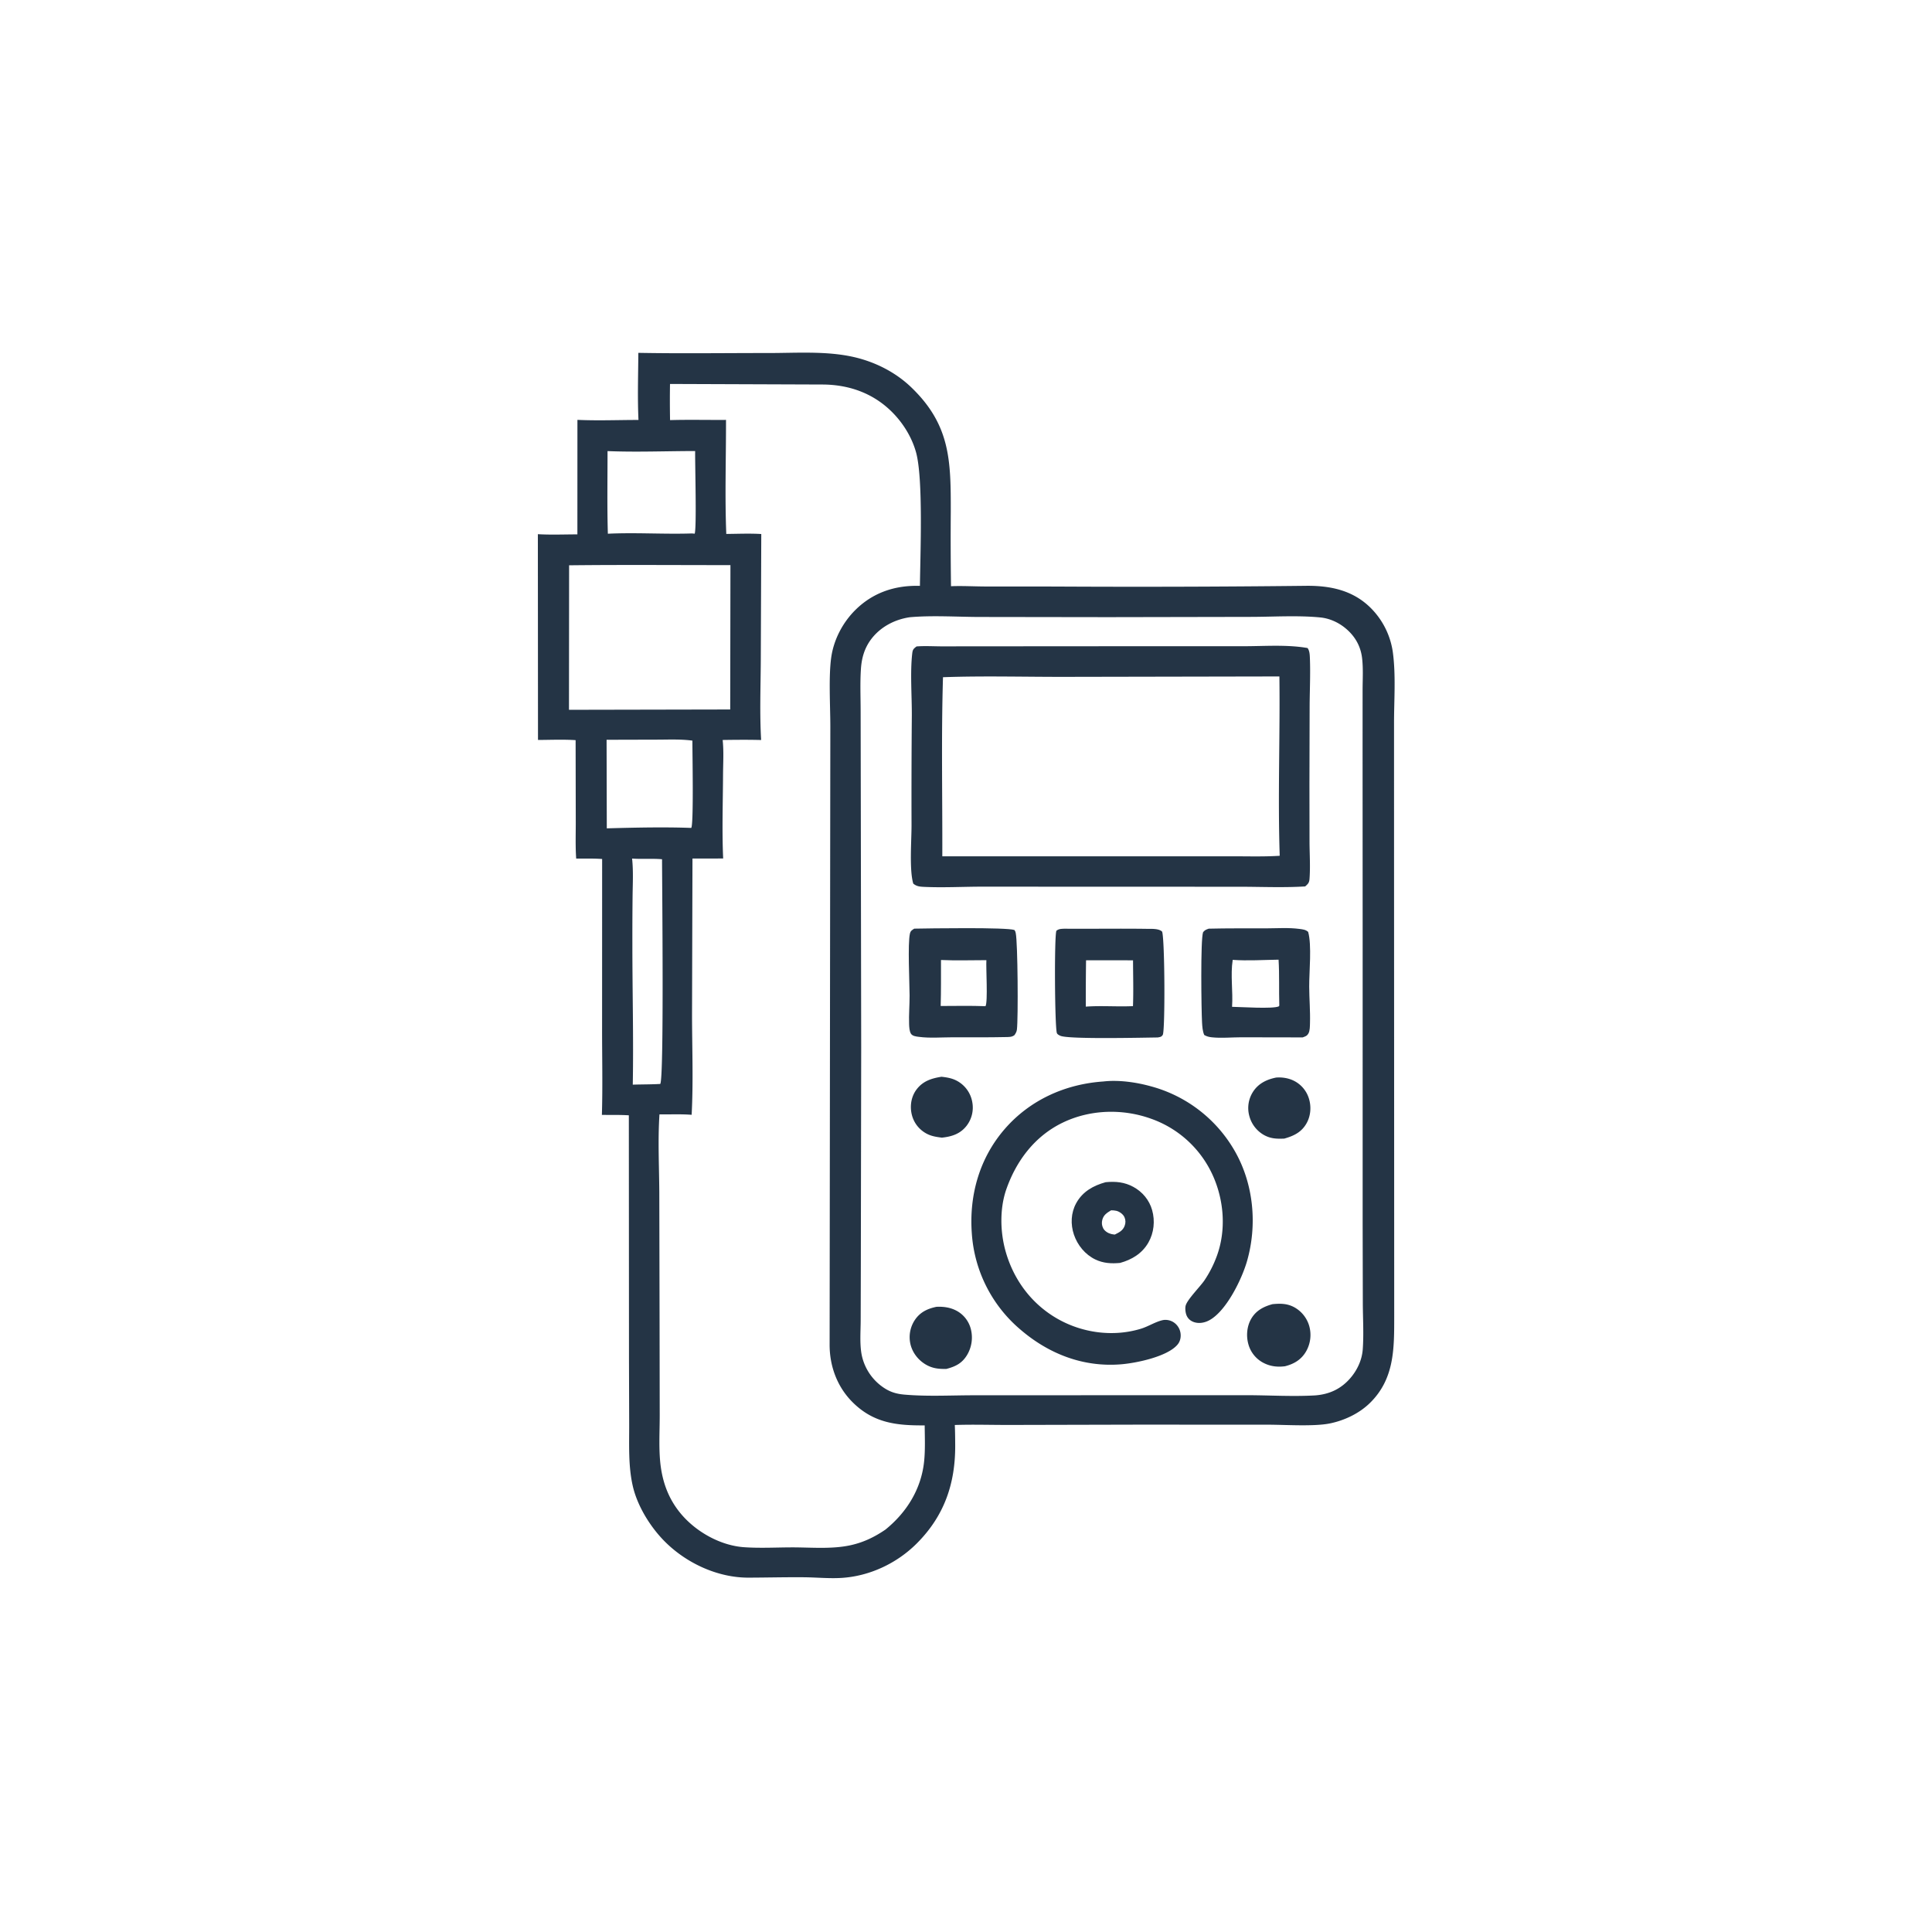 <svg version="1.1" xmlns="http://www.w3.org/2000/svg" style="display: block;" viewBox="0 0 2048 2048" width="1024" height="1024">
<path transform="translate(0,0)" fill="rgb(36,52,69)" d="M 676.662 374.035 C 722.484 374.874 768.492 374.195 814.331 374.228 C 844.121 374.25 876.153 371.841 905.285 378.527 C 927.542 383.635 949.084 394.435 965.642 410.27 C 1007.71 450.502 1007.91 488.66 1007.86 542.479 A 3607.1 3607.1 0 0 0 1008.11 621.412 C 1019.98 620.929 1032.14 621.645 1044.04 621.698 L 1117.04 621.748 A 16074.3 16074.3 0 0 0 1383.68 620.999 C 1409.41 620.6 1433.67 625.395 1452.69 644.124 A 82.67 82.67 0 0 1 1476.42 691.035 C 1479.79 715.479 1477.71 742.213 1477.73 766.94 L 1477.75 910.173 L 1477.92 1395.56 C 1477.91 1429.45 1478.31 1461.49 1452.3 1487.09 C 1440.99 1498.23 1425.38 1505.66 1409.91 1508.86 C 1392.94 1512.36 1362.39 1510.23 1343.82 1510.23 L 1207.5 1510.18 L 1072 1510.5 C 1052.05 1510.58 1032.07 1509.88 1012.13 1510.55 C 1012.47 1517.61 1012.5 1524.72 1012.55 1531.78 C 1012.8 1572.52 1001.05 1606.86 971.847 1636.08 C 950.811 1657.13 921.899 1670.82 892.02 1672.65 C 878.861 1673.46 865.278 1672.07 852.05 1671.96 C 832.512 1671.8 812.993 1672.31 793.459 1672.37 C 760.695 1672.47 727.392 1656.93 704.505 1633.87 C 689.279 1618.53 675.604 1596.41 670.762 1575.21 C 665.88 1553.84 667.045 1531.35 666.957 1509.56 L 666.744 1440.19 L 666.601 1182.28 C 657.129 1181.7 647.523 1181.93 638.03 1181.84 C 638.964 1150.64 638.171 1119.18 638.238 1087.94 L 638.29 910.562 C 629.185 909.9 619.916 910.189 610.785 910.147 C 609.824 896.558 610.418 882.568 610.33 868.922 L 610.175 784.583 C 597.021 783.713 583.493 784.342 570.297 784.378 L 570.157 566.253 C 583.983 567.071 598.192 566.456 612.055 566.459 L 612.095 445.073 C 633.756 446.064 655.166 445.163 676.814 445.162 C 675.715 421.548 676.519 397.674 676.662 374.035 z M 964.414 654.299 C 948.556 656.625 933.558 664.399 923.702 677.273 C 916.463 686.728 913.402 697.358 912.619 709.056 C 911.658 723.386 912.27 738.046 912.303 752.419 L 912.445 830.215 L 912.904 1110.43 L 912.522 1338.42 L 912.358 1399.7 C 912.325 1411.05 911.301 1423.35 913.118 1434.54 A 54.915 54.915 0 0 0 935.666 1470.24 C 943.09 1475.5 949.924 1477.59 958.877 1478.36 C 983.235 1480.48 1008.73 1479.05 1033.21 1479.05 L 1173.06 1479 L 1321.77 1478.97 C 1345.66 1479 1370.58 1480.58 1394.35 1479.16 C 1409.55 1477.97 1422.03 1472.08 1431.98 1460.2 C 1439.01 1451.8 1443.76 1441.39 1444.57 1430.4 C 1445.73 1414.56 1444.74 1398.02 1444.65 1382.12 L 1444.46 1295.99 L 1444.47 1001.61 L 1444.39 793.627 L 1444.41 731.871 C 1444.42 720.643 1445.18 708.778 1443.87 697.624 C 1442.31 684.411 1435.9 673.671 1425.54 665.377 C 1418.14 659.449 1408.99 655.439 1399.51 654.513 C 1375.33 652.151 1349.33 653.919 1324.97 653.918 L 1174.71 654.202 L 1037.51 654.007 C 1013.55 653.915 988.23 652.181 964.414 654.299 z M 710.237 407.01 A 1092.17 1092.17 0 0 0 710.295 445.333 C 729.988 444.751 749.874 445.273 769.604 445.119 C 769.673 485.244 768.285 525.933 769.895 565.993 C 782.165 565.912 794.744 565.317 806.981 566.082 L 806.473 699.538 C 806.329 727.674 805.177 756.359 806.841 784.444 C 793.23 784.08 779.658 784.208 766.046 784.408 C 767.353 796.641 766.507 809.267 766.449 821.555 C 766.311 850.945 765.263 880.702 766.586 910.043 L 734.052 910.086 L 733.585 1076.54 C 733.649 1111.42 735.019 1146.91 733.168 1181.73 C 721.819 1180.86 710.433 1181.44 699.065 1181.28 C 697.264 1208.68 698.717 1236.29 698.89 1263.73 L 699.176 1399.18 L 699.328 1500.01 C 699.365 1518.36 697.927 1538.65 700.74 1556.79 C 703.611 1575.32 710.483 1591.62 722.78 1605.82 C 738.817 1624.34 764.045 1638.36 788.7 1640.1 C 805.147 1641.26 822.062 1640.35 838.57 1640.28 C 859.274 1640.18 881.725 1642.46 901.987 1637.92 C 915.634 1634.87 927.131 1629.26 938.624 1621.42 C 961.239 1603.1 976.611 1578.29 979.614 1549.05 C 980.903 1536.5 980.302 1523.56 980.211 1510.96 C 950.439 1511.21 925.941 1508.51 903.783 1486.42 C 887.432 1470.13 879.345 1448.1 879.43 1425.18 L 879.996 920.39 L 880.19 770.243 C 880.204 748.895 878.189 716.528 881.242 696.161 C 884.025 677.595 893.479 659.707 906.784 646.54 C 925.056 628.457 947.872 620.623 973.312 621.008 L 975.167 621.041 C 975.494 588.406 978.852 507.478 971.008 479.349 C 966.701 463.9 957.873 449.408 946.743 437.928 C 926.759 417.315 900.959 407.878 872.528 407.605 L 710.237 407.01 z M 603.273 599.241 L 603.139 752.421 L 774.056 752.081 L 774.296 599.057 C 717.303 599.066 660.261 598.6 603.273 599.241 z M 643.005 784.2 L 643.225 878.073 C 672.814 877.284 703.173 876.561 732.742 877.628 C 735.461 873.97 733.888 796.393 733.976 785.098 C 721.712 783.423 708.941 784.038 696.577 784.056 L 643.005 784.2 z M 644.01 478.179 C 644.038 507.339 643.492 536.63 644.354 565.771 C 673.995 564.353 703.795 566.435 733.439 565.48 L 736.401 565.714 C 738.611 559.263 736.68 491.911 736.891 478.117 C 706.092 478.15 674.745 479.434 644.01 478.179 z M 670.047 910.11 C 671.45 923.155 670.726 936.631 670.566 949.739 A 3984.93 3984.93 0 0 0 670.345 999.616 C 670.307 1049.6 671.66 1099.85 670.768 1149.78 C 680.469 1149.46 690.209 1149.6 699.894 1149.02 C 704.01 1143.13 701.839 939.497 701.798 910.828 C 691.194 909.883 680.601 910.897 670.047 910.11 z"/>
<path transform="translate(0,0)" fill="rgb(36,52,69)" d="M 997.986 1141.41 C 1005.13 1142.18 1011.23 1143.33 1017.3 1147.49 A 31.791 31.791 0 0 1 1030.76 1168.88 A 31.464 31.464 0 0 1 1024.66 1193.33 C 1017.88 1202.05 1008.92 1204.82 998.447 1205.96 C 991.343 1205.07 985.479 1204.13 979.381 1200 C 972.17 1195.11 967.514 1187.76 966.051 1179.18 C 964.599 1170.67 966.413 1161.63 971.705 1154.72 C 978.463 1145.9 987.527 1143.07 997.986 1141.41 z"/>
<path transform="translate(0,0)" fill="rgb(36,52,69)" d="M 1352.72 1142.26 C 1359.04 1141.78 1365.56 1142.74 1371.29 1145.52 A 31.295 31.295 0 0 1 1387.47 1164.4 C 1390.18 1172.99 1389.47 1182.79 1385.03 1190.68 C 1379.66 1200.25 1371.43 1204.12 1361.37 1206.97 C 1353.29 1207.3 1346.68 1207.1 1339.46 1202.93 A 32.775 32.775 0 0 1 1324.29 1182.84 A 31.792 31.792 0 0 1 1328.04 1157.68 C 1333.75 1148.61 1342.52 1144.33 1352.72 1142.26 z"/>
<path transform="translate(0,0)" fill="rgb(36,52,69)" d="M 992.599 1385.29 C 999.875 1384.9 1007.15 1385.87 1013.67 1389.28 A 30.535 30.535 0 0 1 1029.09 1408.71 A 36.168 36.168 0 0 1 1025.25 1436.16 C 1019.87 1445.19 1012.92 1448.54 1003.25 1451.11 C 995.453 1451.27 988.86 1450.69 981.919 1446.78 C 973.595 1442.09 967.212 1434.05 965.073 1424.68 A 32.88 32.88 0 0 1 969.448 1399.75 C 975.021 1391.1 982.857 1387.34 992.599 1385.29 z"/>
<path transform="translate(0,0)" fill="rgb(36,52,69)" d="M 1348.93 1382.46 C 1357.14 1381.68 1364.33 1381.65 1371.85 1385.67 A 33.171 33.171 0 0 1 1387.74 1405.28 A 35.018 35.018 0 0 1 1384.63 1432.32 C 1379.57 1441.21 1371.79 1445.87 1362.11 1448.29 C 1354.4 1449.27 1347.03 1448.53 1339.99 1445.03 A 31.686 31.686 0 0 1 1323.48 1425.44 C 1320.82 1416.49 1321.63 1406.08 1326.35 1397.95 C 1331.43 1389.2 1339.48 1385.02 1348.93 1382.46 z"/>
<path transform="translate(0,0)" fill="rgb(36,52,69)" d="M 1172.02 1253.18 C 1182.46 1252.15 1192.17 1253.05 1201.5 1258.2 C 1211.13 1263.5 1218.29 1272.12 1221.3 1282.73 C 1224.54 1294.15 1223.26 1306.81 1217.35 1317.14 C 1210.72 1328.72 1199.9 1335.29 1187.34 1338.75 C 1178.16 1339.63 1169.48 1339.15 1161.02 1335.06 C 1150.33 1329.89 1142.2 1319.96 1138.42 1308.8 C 1134.7 1297.81 1135.18 1285.7 1140.8 1275.45 C 1147.57 1263.09 1158.91 1256.82 1172.02 1253.18 z M 1177.8 1282.98 C 1173.44 1285.61 1169.89 1287.8 1168.51 1292.97 C 1167.66 1296.15 1167.95 1299.17 1169.48 1302.1 C 1171.04 1305.1 1174.76 1307.36 1177.96 1308.1 C 1179.17 1308.37 1180.49 1308.61 1181.74 1308.69 C 1186.37 1306.38 1190.26 1304.53 1192.18 1299.43 C 1193.33 1296.37 1193.3 1293.27 1191.96 1290.24 C 1190.58 1287.11 1186.69 1284.31 1183.42 1283.53 C 1181.47 1283.06 1179.79 1282.99 1177.8 1282.98 z"/>
<path transform="translate(0,0)" fill="rgb(36,52,69)" d="M 969.13 984.405 C 984.57 984.11 1067.36 982.843 1075.37 985.856 C 1076.47 987.771 1076.26 987.068 1076.74 989.239 C 1078.88 998.858 1079.42 1079.53 1077.97 1091.38 C 1077.67 1093.75 1076.67 1095.37 1075.38 1097.28 C 1072.48 1099.49 1069.55 1099.23 1066.08 1099.33 C 1047.13 1099.77 1028.14 1099.53 1009.19 1099.58 C 997.693 1099.61 985.407 1100.63 974.016 1099.1 C 971.209 1098.73 967.232 1098.36 965.617 1095.74 C 964.004 1093.13 963.789 1088.63 963.683 1085.62 C 963.328 1075.63 964.239 1065.33 964.208 1055.28 C 964.168 1042.28 962.08 999.959 964.577 989.606 C 965.291 986.647 966.688 986.017 969.13 984.405 z M 997.481 1017.64 C 997.445 1033.88 997.633 1050.16 997.158 1066.39 C 1012.97 1066.37 1028.87 1066 1044.67 1066.6 C 1047.35 1062.1 1045.05 1025.47 1045.61 1017.81 C 1029.63 1017.81 1013.43 1018.38 997.481 1017.64 z"/>
<path transform="translate(0,0)" fill="rgb(36,52,69)" d="M 1281.29 984.433 C 1301.39 983.944 1321.57 984.122 1341.68 984.093 C 1353.31 984.076 1365.97 983.138 1377.48 984.696 C 1380.96 985.167 1384.13 985.439 1386.71 987.867 C 1390.67 1002.05 1387.73 1030.23 1387.81 1045.95 C 1387.88 1058.72 1389.01 1071.66 1388.64 1084.4 C 1388.55 1087.62 1388.62 1092.72 1386.99 1095.5 C 1385.32 1098.35 1383.75 1098.56 1380.89 1099.69 L 1315.44 1099.57 C 1305.28 1099.58 1294.76 1100.67 1284.66 1099.6 C 1281.55 1099.27 1279.22 1098.69 1276.53 1097.13 C 1274.78 1093.02 1274.48 1088.37 1274.22 1083.94 C 1273.49 1071.34 1272.45 995.877 1275.33 988.119 C 1277.25 985.838 1278.57 985.394 1281.29 984.433 z M 1306.72 1017.5 C 1304.19 1033.61 1307.15 1050.93 1306.04 1067.27 C 1315.49 1067.42 1349.03 1069.66 1355.5 1066.83 L 1356.12 1066.04 C 1355.61 1049.79 1356.32 1033.52 1355.34 1017.3 C 1339.43 1017.52 1322.57 1018.64 1306.72 1017.5 z"/>
<path transform="translate(0,0)" fill="rgb(36,52,69)" d="M 1128.08 984.468 C 1157.21 984.697 1186.38 984.193 1215.5 984.607 C 1220.2 984.674 1228.48 984.085 1231.91 987.609 C 1234.79 996.341 1235.15 1092.66 1232.59 1096.95 C 1231.18 1099.3 1229.69 1099.26 1227.25 1099.76 C 1212.52 1099.9 1132.96 1101.84 1124.12 1098.01 C 1122.77 1097.43 1120.76 1096.45 1120.31 1095.02 C 1118.04 1087.73 1117.49 991.098 1119.86 986.604 C 1122.48 984.558 1124.91 984.657 1128.08 984.468 z M 1151.27 1017.92 A 2779.14 2779.14 0 0 0 1151 1067.07 C 1167.67 1065.87 1184.33 1067.31 1201 1066.54 C 1201.61 1050.23 1201.11 1034.25 1201.06 1017.97 L 1151.27 1017.92 z"/>
<path transform="translate(0,0)" fill="rgb(36,52,69)" d="M 1169.53 1146.42 C 1185.8 1144.53 1204.44 1147.21 1220.15 1151.58 A 146.082 146.082 0 0 1 1309.64 1221.42 C 1329 1256.04 1332.79 1298.69 1321.96 1336.63 C 1316.45 1355.92 1299.84 1390.12 1281.63 1399.68 C 1276.78 1402.23 1270.88 1403.29 1265.59 1401.47 C 1261.97 1400.21 1259.22 1397.85 1257.76 1394.26 C 1256.64 1391.51 1256.09 1386.82 1256.86 1383.96 C 1258.59 1377.48 1272.43 1363.68 1276.82 1357.15 A 119.741 119.741 0 0 0 1289.69 1331.97 C 1300.03 1304.3 1297.61 1272.31 1285.48 1245.67 A 113.011 113.011 0 0 0 1220.64 1186.06 C 1190.39 1175.06 1155.84 1175.94 1126.66 1189.98 C 1096.78 1204.36 1077.04 1230.78 1066.45 1261.53 C 1059.76 1281.45 1060.22 1305.48 1065.76 1325.66 C 1074.2 1356.44 1093.55 1382.45 1121.41 1398.2 C 1147.88 1413.15 1180.34 1417.4 1209.5 1408.49 C 1217.2 1406.13 1224.61 1401.24 1232.27 1399.47 C 1236.21 1398.55 1240.83 1399.5 1244.18 1401.75 A 16.588 16.588 0 0 1 1251.33 1412.78 C 1252.07 1417.1 1251.18 1421.77 1248.35 1425.19 C 1237.68 1438.11 1204.57 1444.88 1188.5 1446.21 C 1148.53 1449.52 1112.02 1435.36 1081.88 1409.57 A 146.384 146.384 0 0 1 1030.16 1307.36 C 1027.21 1266.95 1038.3 1227.66 1065.03 1196.82 C 1091.74 1166.02 1129.15 1149.2 1169.53 1146.42 z"/>
<path transform="translate(0,0)" fill="rgb(36,52,69)" d="M 971.58 685.251 C 980.263 684.556 989.418 685.148 998.158 685.166 L 1046.48 685.123 L 1205.34 685.013 L 1318.58 685.01 C 1340.66 685.013 1364.29 683.12 1386.07 686.944 C 1388.31 689.972 1388.4 694.234 1388.55 697.883 C 1389.18 714.408 1388.39 731.19 1388.27 747.736 L 1388.06 831.555 L 1388.15 893.166 C 1388.25 905.845 1389.09 918.945 1388.15 931.571 C 1387.84 935.802 1386.55 937.009 1383.53 939.651 C 1360.59 941.063 1337.05 940.023 1314.05 939.988 L 1189.81 939.96 L 1042.64 939.897 C 1021.75 939.86 1000.1 941.106 979.301 940.112 C 974.924 939.903 971.519 939.572 968.088 936.639 C 963.81 922.124 966.256 891.407 966.261 875.022 A 10091.3 10091.3 0 0 1 966.574 758.496 C 966.669 737.787 964.677 712.578 967.029 692.515 C 967.499 688.508 968.389 687.707 971.58 685.251 z M 1130.19 717.5 C 1086.8 717.608 1042.94 716.309 999.609 717.872 C 997.72 781.016 999.077 844.532 998.887 907.729 L 1226.5 907.725 L 1307.13 907.719 C 1323.52 907.706 1340.2 908.217 1356.55 907.166 C 1354.45 843.933 1357.02 780.359 1356.21 717.066 L 1130.19 717.5 z"/>
</svg>